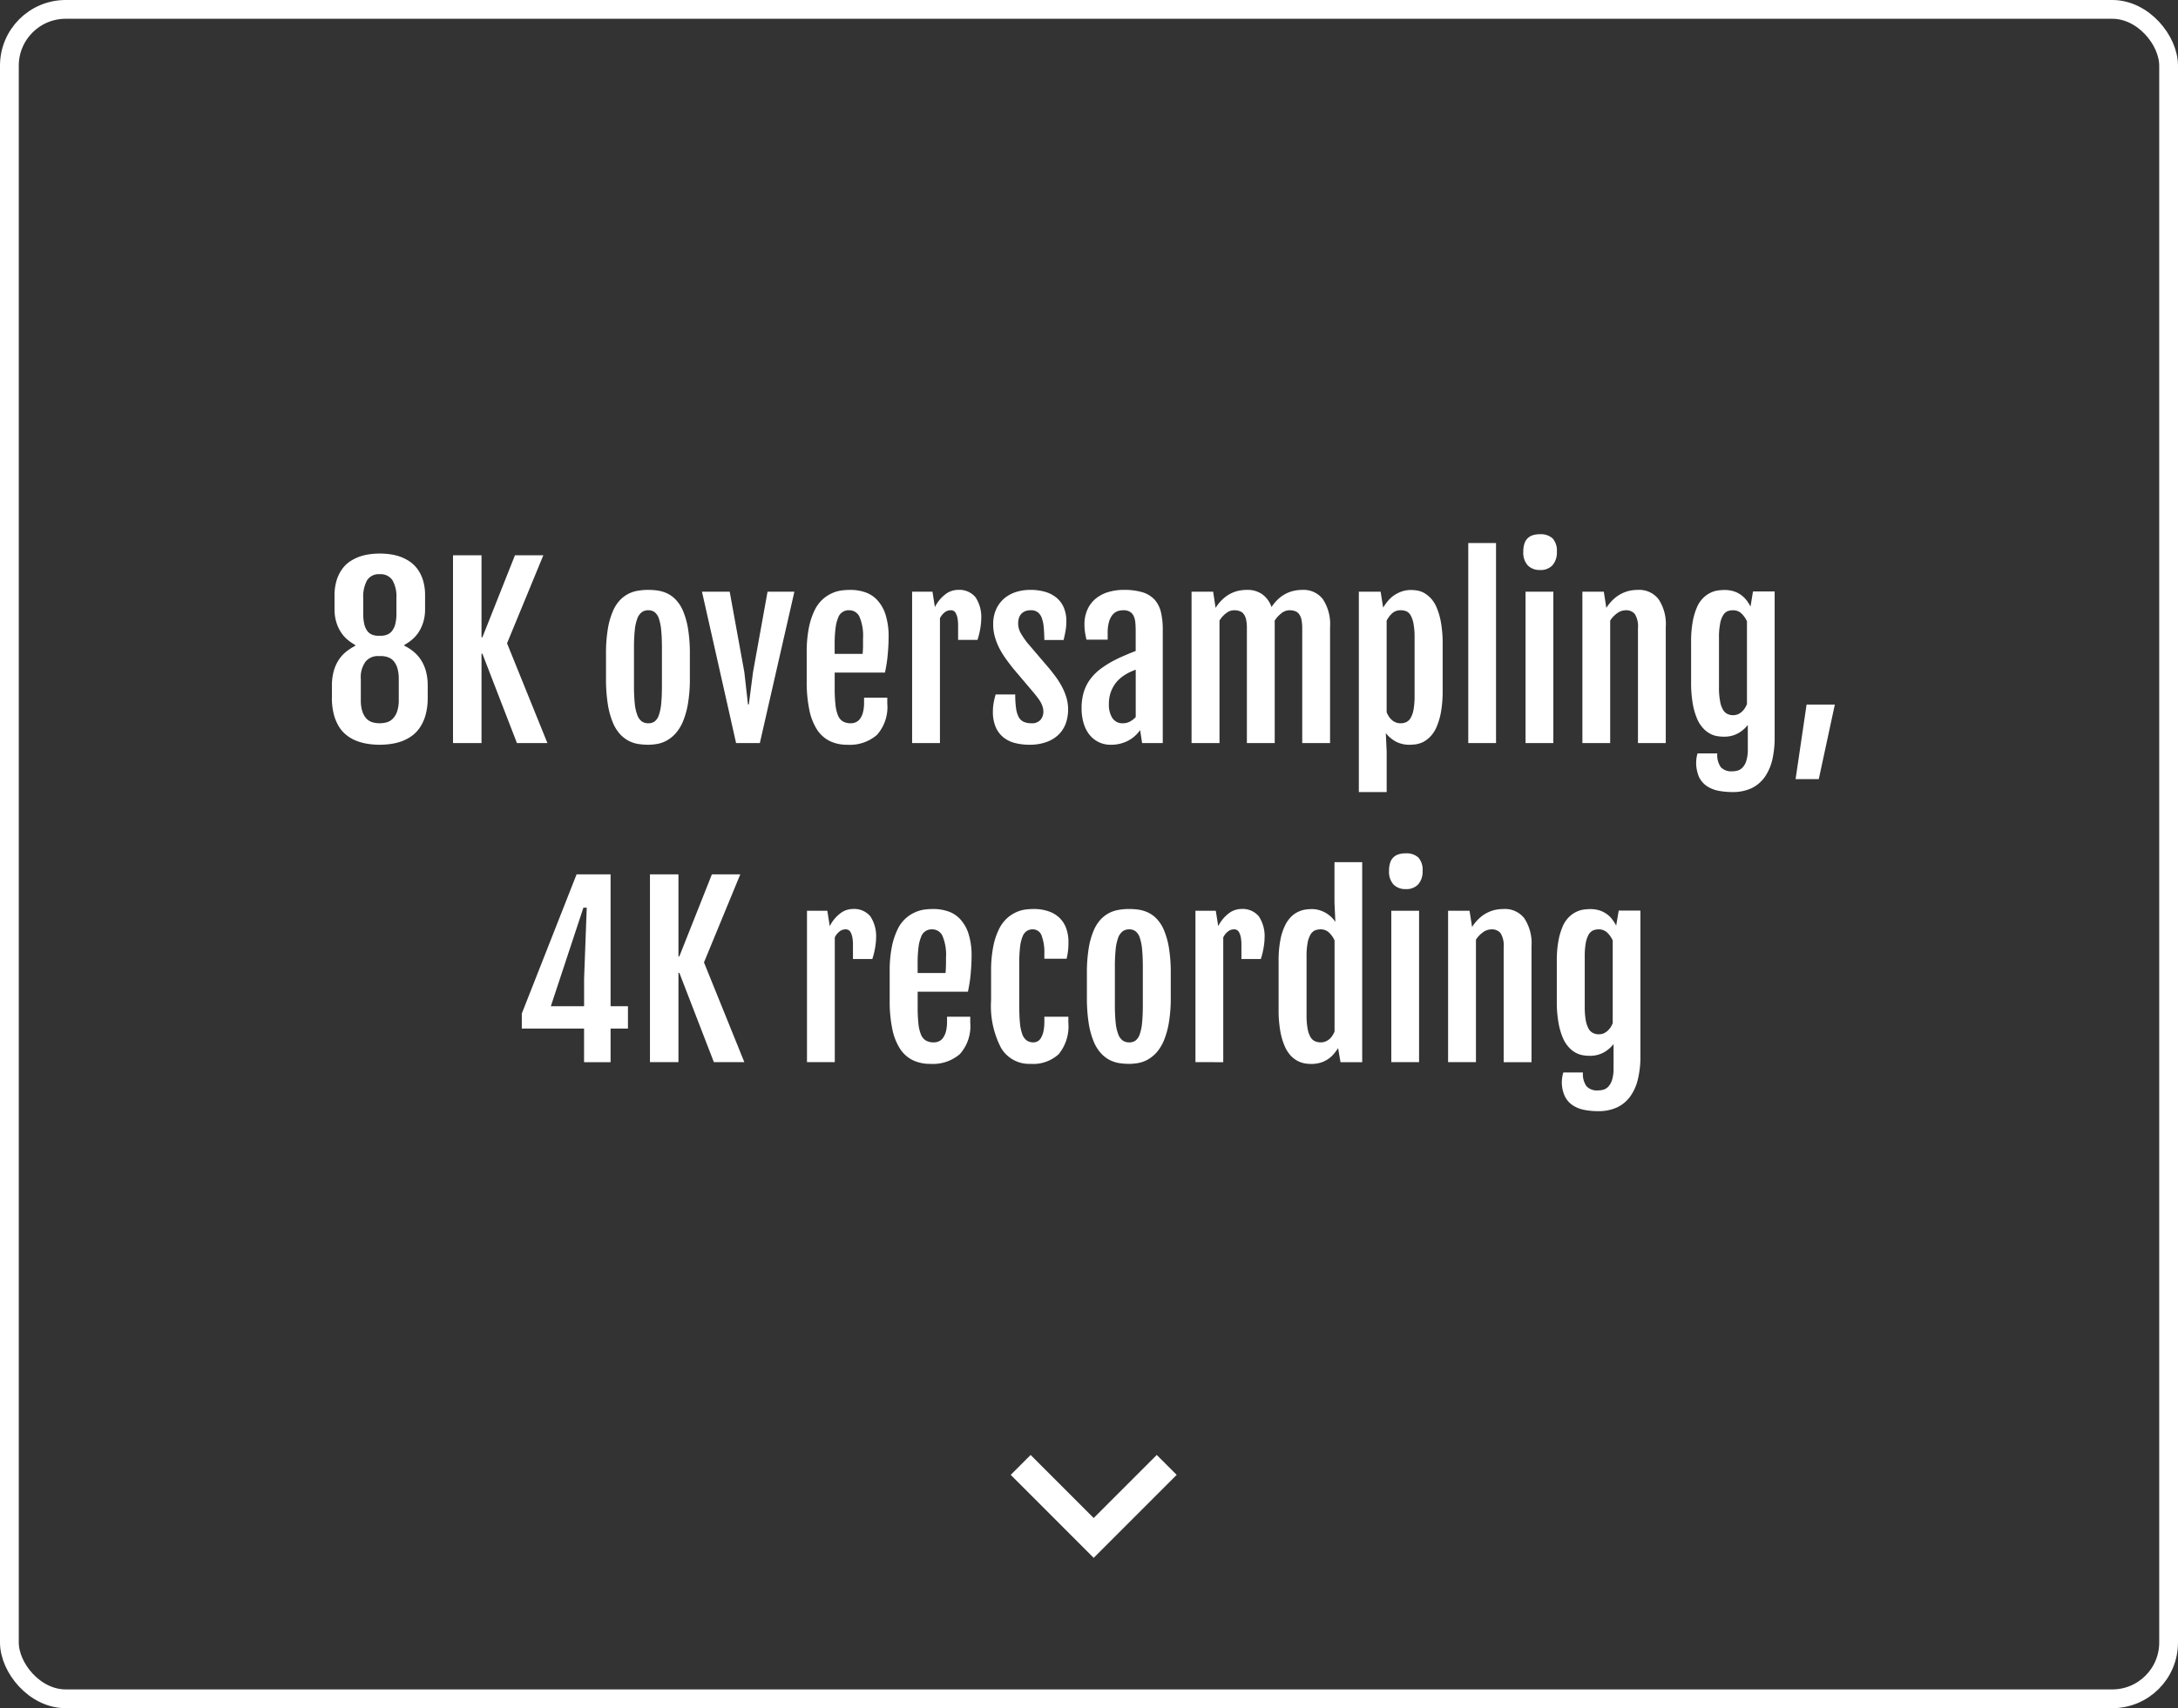 <svg id="_6" data-name="6" xmlns="http://www.w3.org/2000/svg" width="232" height="182" viewBox="0 0 232 182">
  <rect x="0" y="0" width="232" height="182" fill="#333333" stroke="none"/>
  <defs>
    <style>
      .cls-1 {
        fill: #221c17;
        fill-opacity: 0;
        stroke-linejoin: round;
        stroke-width: 2px;
      }

      .cls-1, .cls-3 {
        stroke: #fff;
      }

      .cls-2 {
        fill: #fff;
      }

      .cls-2, .cls-3 {
        fill-rule: evenodd;
      }

      .cls-3 {
        fill: none;
        stroke-width: 3px;
      }
    </style>
  </defs>
  <rect id="長方形_680" data-name="長方形 680" class="cls-1" x="1" y="1" width="230" height="180" rx="6" ry="6"/>
  <path id="_8K_oversampling_4K_recording" data-name="8K oversampling, 4K recording" class="cls-2" d="M869.353,2538.32a6.932,6.932,0,0,0,.211,1.81,4.791,4.791,0,0,0,.568,1.33,3.413,3.413,0,0,0,.849.92,4.067,4.067,0,0,0,1.061.58,5.849,5.849,0,0,0,1.178.3,8.321,8.321,0,0,0,1.218.09,8.446,8.446,0,0,0,1.225-.09,5.855,5.855,0,0,0,1.184-.3,4.724,4.724,0,0,0,1.06-.58,3.653,3.653,0,0,0,.862-0.93,4.575,4.575,0,0,0,.58-1.34,6.842,6.842,0,0,0,.211-1.8v-1.23a5.849,5.849,0,0,0-.188-1.56,4.25,4.25,0,0,0-.521-1.19,3.793,3.793,0,0,0-.786-0.89,5.117,5.117,0,0,0-.99-0.64v-0.09a5.331,5.331,0,0,0,.78-0.53,3.569,3.569,0,0,0,.709-0.78,4.169,4.169,0,0,0,.515-1.09,4.7,4.7,0,0,0,.2-1.43v-1.41a5.467,5.467,0,0,0-.234-1.69,4.008,4.008,0,0,0-.621-1.21,3.49,3.49,0,0,0-.885-0.81,4.737,4.737,0,0,0-1.037-.49,5.951,5.951,0,0,0-1.066-.23,8.058,8.058,0,0,0-1.963,0,5.816,5.816,0,0,0-1.067.23,4.916,4.916,0,0,0-1.037.49,3.239,3.239,0,0,0-.885.82,4.093,4.093,0,0,0-.615,1.21,5.467,5.467,0,0,0-.234,1.69v1.41a4.656,4.656,0,0,0,.2,1.43,4.139,4.139,0,0,0,.516,1.09,3.544,3.544,0,0,0,.709.78,5.271,5.271,0,0,0,.779.53v0.09a6.02,6.02,0,0,0-.984.64,3.7,3.7,0,0,0-.791.89,4.222,4.222,0,0,0-.522,1.19,5.957,5.957,0,0,0-.187,1.56v1.23Zm4.957-6.58a1.791,1.791,0,0,1-.674-0.12,1.219,1.219,0,0,1-.51-0.39,2.018,2.018,0,0,1-.322-0.73,4.691,4.691,0,0,1-.112-1.12v-1.64a3.652,3.652,0,0,1,.4-1.9,1.46,1.46,0,0,1,1.353-.66,1.5,1.5,0,0,1,1.365.65,3.5,3.5,0,0,1,.416,1.89v1.65a4.4,4.4,0,0,1-.128,1.15,1.984,1.984,0,0,1-.352.72,1.187,1.187,0,0,1-.521.38,1.7,1.7,0,0,1-.639.12H874.31Zm-1.875,4.62a2.817,2.817,0,0,1,.5-1.86,1.684,1.684,0,0,1,1.36-.6h0.293a2.139,2.139,0,0,1,.773.14,1.407,1.407,0,0,1,.6.43,2.187,2.187,0,0,1,.381.76,4.089,4.089,0,0,1,.135,1.12v2.21a3.7,3.7,0,0,1-.176,1.24,2.045,2.045,0,0,1-.457.77,1.471,1.471,0,0,1-.651.39,2.745,2.745,0,0,1-.756.1,2.692,2.692,0,0,1-.75-0.1,1.5,1.5,0,0,1-.638-0.38,2.052,2.052,0,0,1-.445-0.76,3.856,3.856,0,0,1-.17-1.25v-2.21Zm9.82,6.81h3.035v-9.52h0.094l3.679,9.52h3.247l-4.3-10.63,3.867-9.38h-3.023l-3.469,8.74H885.29v-8.74h-3.035v20.01Zm21.767,0.09a3.251,3.251,0,0,0,1-.36,3.754,3.754,0,0,0,.938-0.75,4.672,4.672,0,0,0,.785-1.27,8.819,8.819,0,0,0,.539-1.93,15.8,15.8,0,0,0,.2-2.7v-2.53a16.457,16.457,0,0,0-.193-2.72,8.308,8.308,0,0,0-.527-1.89,4.007,4.007,0,0,0-.774-1.21,3.138,3.138,0,0,0-.932-0.68,3.694,3.694,0,0,0-1.007-.3,6.9,6.9,0,0,0-1-.07,6.106,6.106,0,0,0-1.032.08,3.471,3.471,0,0,0-1.025.31,3.411,3.411,0,0,0-.943.69,4,4,0,0,0-.78,1.22,8.067,8.067,0,0,0-.527,1.88,15.988,15.988,0,0,0-.193,2.69v2.53a17.33,17.33,0,0,0,.187,2.74,8.535,8.535,0,0,0,.516,1.93,4.258,4.258,0,0,0,.767,1.27,3.374,3.374,0,0,0,.938.74,3.529,3.529,0,0,0,1.031.34,7.535,7.535,0,0,0,1.049.08A5.63,5.63,0,0,0,904.022,2543.26Zm-1.664-2.4a1.474,1.474,0,0,1-.474-0.68,4.718,4.718,0,0,1-.27-1.23,18.389,18.389,0,0,1-.082-1.91v-3.97a18.523,18.523,0,0,1,.082-1.91,4.993,4.993,0,0,1,.27-1.25,1.529,1.529,0,0,1,.474-0.68,1.17,1.17,0,0,1,.709-0.21,1.079,1.079,0,0,1,.674.21,1.46,1.46,0,0,1,.445.68,5.4,5.4,0,0,1,.246,1.25c0.051,0.52.077,1.15,0.077,1.91v3.97c0,0.76-.026,1.4-0.077,1.91a5.1,5.1,0,0,1-.246,1.23,1.409,1.409,0,0,1-.445.68,1.074,1.074,0,0,1-.674.2A1.166,1.166,0,0,1,902.358,2540.86Zm10.049,2.31h2.531l3.68-16.13h-2.859l-1.547,8.57-0.446,3.44h-0.093l-0.387-3.44-1.559-8.57h-2.953Zm15.006-.87a4.456,4.456,0,0,0,1.1-3.35v-0.62h-2.473v0.51a4.118,4.118,0,0,1-.117,1.06,2.028,2.028,0,0,1-.311.68,1.029,1.029,0,0,1-.451.37,1.226,1.226,0,0,1-.527.11,1.64,1.64,0,0,1-.838-0.19,1.317,1.317,0,0,1-.528-0.63,4.189,4.189,0,0,1-.275-1.16,16.017,16.017,0,0,1-.082-1.78v-1.64h5.355q0.083-.39.159-0.84c0.05-.31.091-0.62,0.123-0.95s0.056-.65.076-0.99,0.029-.66.029-0.99a7.574,7.574,0,0,0-.334-2.43,4.1,4.1,0,0,0-.9-1.55,3.116,3.116,0,0,0-1.3-.82,4.934,4.934,0,0,0-1.535-.24,8.122,8.122,0,0,0-.944.06,3.667,3.667,0,0,0-1.025.3,3.77,3.77,0,0,0-1,.66,3.817,3.817,0,0,0-.855,1.18,7.613,7.613,0,0,0-.6,1.84,13.039,13.039,0,0,0-.229,2.63v3.04a14.534,14.534,0,0,0,.282,3.09,6.1,6.1,0,0,0,.832,2.11,3.455,3.455,0,0,0,1.353,1.2,4.175,4.175,0,0,0,1.846.39A4.406,4.406,0,0,0,927.413,2542.3Zm-4.506-8.63v-0.99a13.433,13.433,0,0,1,.094-1.74,4.2,4.2,0,0,1,.281-1.13,1.167,1.167,0,0,1,1.16-.79,1.192,1.192,0,0,1,1.113.7,5.175,5.175,0,0,1,.375,2.3v0.39c0,0.15,0,.31,0,0.46s-0.01.31-.018,0.45-0.016.26-.023,0.35h-2.977Zm8.25,9.5h2.965v-13.29a1.723,1.723,0,0,1,.5-0.63,1,1,0,0,1,.65-0.23,0.568,0.568,0,0,1,.551.34,1.885,1.885,0,0,1,.17.51,4.168,4.168,0,0,1,.064.81v1.5h2.063c0.055-.16.107-0.34,0.158-0.54s0.094-.4.129-0.6,0.063-.39.082-0.58a4.352,4.352,0,0,0,.029-0.47,3.829,3.829,0,0,0-.609-2.36,2.245,2.245,0,0,0-1.887-.78,2.189,2.189,0,0,0-1.306.46,3.885,3.885,0,0,0-1.131,1.37l-0.258-1.64h-2.168v16.13Zm8.906-1.7a2.838,2.838,0,0,0,.832,1.1,3.238,3.238,0,0,0,1.242.6,6.229,6.229,0,0,0,1.524.18,5.267,5.267,0,0,0,1.752-.27,3.617,3.617,0,0,0,1.295-.76,3.229,3.229,0,0,0,.8-1.19,4.517,4.517,0,0,0,.058-2.9,6.558,6.558,0,0,0-.515-1.19,9.108,9.108,0,0,0-.645-1c-0.227-.3-0.426-0.55-0.6-0.77l-2.367-2.77a8.519,8.519,0,0,1-.715-1.05,2.078,2.078,0,0,1-.269-1.04,1.937,1.937,0,0,1,.064-0.5,1.218,1.218,0,0,1,.223-0.45,1.155,1.155,0,0,1,.416-0.32,1.528,1.528,0,0,1,.645-0.12,1.153,1.153,0,0,1,.72.2,1.3,1.3,0,0,1,.434.59,3.651,3.651,0,0,1,.217.99c0.039,0.4.062,0.86,0.07,1.39h2.051c0.062-.25.127-0.55,0.193-0.9a5.844,5.844,0,0,0,.1-1.09,3.692,3.692,0,0,0-.27-1.46,2.755,2.755,0,0,0-.773-1.05,3.369,3.369,0,0,0-1.207-.63,5.524,5.524,0,0,0-1.582-.21,5,5,0,0,0-1.512.22,3.705,3.705,0,0,0-1.26.68,3.355,3.355,0,0,0-.867,1.15,3.807,3.807,0,0,0-.322,1.63,4.764,4.764,0,0,0,.181,1.33,6.588,6.588,0,0,0,.481,1.22,9.015,9.015,0,0,0,.691,1.12c0.262,0.37.533,0.72,0.815,1.07l2.168,2.56c0.156,0.19.3,0.37,0.422,0.54a3.472,3.472,0,0,1,.316.48,2.8,2.8,0,0,1,.2.48,1.712,1.712,0,0,1,.07.49,1.339,1.339,0,0,1-.3.87,1.18,1.18,0,0,1-.973.37,1.979,1.979,0,0,1-.814-0.15,1.169,1.169,0,0,1-.534-0.5,2.82,2.82,0,0,1-.287-0.95,10.259,10.259,0,0,1-.088-1.47h-2.085a7.751,7.751,0,0,0-.194.79,5.189,5.189,0,0,0-.1,1.02A4.069,4.069,0,0,0,940.063,2541.47Zm14.1,1.45a3.662,3.662,0,0,0,1.283-1.13l0.211,1.38h2.2v-12.08a7.928,7.928,0,0,0-.193-1.86,3.076,3.076,0,0,0-.668-1.33,2.947,2.947,0,0,0-1.272-.79,6.659,6.659,0,0,0-2-.26,5.713,5.713,0,0,0-1.7.24,3.811,3.811,0,0,0-1.33.71,3.2,3.2,0,0,0-.867,1.16,3.839,3.839,0,0,0-.311,1.59,5.659,5.659,0,0,0,.053.76q0.052,0.375.158,0.84h2.262v-0.71a4.3,4.3,0,0,1,.135-1.16,2.133,2.133,0,0,1,.363-0.75,1.37,1.37,0,0,1,.527-0.4,1.856,1.856,0,0,1,.616-0.11,1.319,1.319,0,0,1,.738.17,1.038,1.038,0,0,1,.4.47,2.067,2.067,0,0,1,.17.7q0.035,0.405.035,0.87v2.13c-0.289.11-.619,0.24-0.99,0.4s-0.705.3-1,.45a10.885,10.885,0,0,0-1.629.97,5.478,5.478,0,0,0-1.178,1.13,4.436,4.436,0,0,0-.72,1.39,5.878,5.878,0,0,0-.246,1.77,5.52,5.52,0,0,0,.205,1.54,3.718,3.718,0,0,0,.6,1.23,2.944,2.944,0,0,0,.979.81,2.852,2.852,0,0,0,1.33.3A3.9,3.9,0,0,0,954.167,2542.92Zm-1.682-2.42a2.7,2.7,0,0,1-.363-1.49,3.718,3.718,0,0,1,.146-1.08,3.4,3.4,0,0,1,.387-0.87,3.22,3.22,0,0,1,.545-0.67,3.928,3.928,0,0,1,.621-0.48,4.5,4.5,0,0,1,.633-0.34c0.2-.09.371-0.16,0.527-0.22v5.05a2.308,2.308,0,0,1-.6.47,1.51,1.51,0,0,1-.733.19A1.267,1.267,0,0,1,952.485,2540.5Zm8.449,2.67H963.9v-13.05a2.859,2.859,0,0,1,.738-0.81,1.356,1.356,0,0,1,.809-0.29,1.651,1.651,0,0,1,.621.1,0.877,0.877,0,0,1,.422.32,1.567,1.567,0,0,1,.246.58,4.185,4.185,0,0,1,.082.9v12.25h2.965v-12.82a1.848,1.848,0,0,0-.012-0.21,3.062,3.062,0,0,1,.75-0.82,1.387,1.387,0,0,1,.821-0.3,1.651,1.651,0,0,1,.621.1,0.881,0.881,0,0,1,.422.32,1.567,1.567,0,0,1,.246.58,4.25,4.25,0,0,1,.082.9v12.25h2.964v-12.36a4.807,4.807,0,0,0-.767-2.97,2.59,2.59,0,0,0-2.174-.99,4.313,4.313,0,0,0-.879.09,3.592,3.592,0,0,0-1.67.86,4.486,4.486,0,0,0-.744.88,2.773,2.773,0,0,0-1-1.37,2.7,2.7,0,0,0-1.605-.46,4.579,4.579,0,0,0-.9.09,3.632,3.632,0,0,0-.879.32,3.707,3.707,0,0,0-.826.59,4.676,4.676,0,0,0-.75.92v-0.01l-0.258-1.72h-2.3v16.13Zm20.684-1.06a3.65,3.65,0,0,0,1.025.88,3.105,3.105,0,0,0,1.565.36,5.376,5.376,0,0,0,.633-0.05,2.908,2.908,0,0,0,.75-0.24,3.017,3.017,0,0,0,.761-0.57,3.435,3.435,0,0,0,.668-1.02,7.082,7.082,0,0,0,.475-1.6,12.8,12.8,0,0,0,.181-2.33v-4.89a12.8,12.8,0,0,0-.181-2.33,7.417,7.417,0,0,0-.469-1.61,3.239,3.239,0,0,0-.656-1.01,3,3,0,0,0-.738-0.56,2.347,2.347,0,0,0-.715-0.23,4.818,4.818,0,0,0-.592-0.05,3.068,3.068,0,0,0-1.037.17,3.569,3.569,0,0,0-.832.43,3.343,3.343,0,0,0-.645.61,5.4,5.4,0,0,0-.474.67l-0.27-1.7h-2.32v21.35h2.965v-4.3Zm0.094-11.98a2.63,2.63,0,0,1,.58-0.78,1.3,1.3,0,0,1,.92-0.33,1.635,1.635,0,0,1,.6.11,1.043,1.043,0,0,1,.463.45,2.9,2.9,0,0,1,.3.9,7.866,7.866,0,0,1,.111,1.47v6.17a8.058,8.058,0,0,1-.111,1.48,2.788,2.788,0,0,1-.311.9,1.109,1.109,0,0,1-.468.44,1.455,1.455,0,0,1-.6.12,1.265,1.265,0,0,1-.533-0.1,1.335,1.335,0,0,1-.41-0.26,1.814,1.814,0,0,1-.317-0.37,2.881,2.881,0,0,1-.228-0.45v-9.75Zm8.683,13.04h2.965v-21.31H990.4v21.31Zm8.983-18.95a2.06,2.06,0,0,0,.463-1.43,1.945,1.945,0,0,0-.457-1.43,1.868,1.868,0,0,0-1.336-.44,2.459,2.459,0,0,0-.75.1,1.336,1.336,0,0,0-.909.89,2.729,2.729,0,0,0-.123.88,2.013,2.013,0,0,0,.475,1.45,1.744,1.744,0,0,0,1.295.49A1.721,1.721,0,0,0,999.378,2524.22Zm-2.877,18.95h2.965v-16.13H996.5v16.13Zm6.059,0h2.96v-13.05a2.884,2.884,0,0,1,.78-0.81,1.568,1.568,0,0,1,.89-0.29,1.169,1.169,0,0,1,.96.41,2.479,2.479,0,0,1,.33,1.49v12.25h2.96v-12.36a4.747,4.747,0,0,0-.77-2.97,2.6,2.6,0,0,0-2.18-.99,4.579,4.579,0,0,0-.9.09,3.732,3.732,0,0,0-.88.32,3.778,3.778,0,0,0-.84.59,4.776,4.776,0,0,0-.76.92v-0.01l-0.27-1.72h-2.28v16.13Zm12.27,1.1a3.037,3.037,0,0,0-.12.53,3.86,3.86,0,0,0,.27,1.98,2.461,2.461,0,0,0,.83.97,3.389,3.389,0,0,0,1.23.5,7.961,7.961,0,0,0,1.5.14,4.727,4.727,0,0,0,2.04-.41,3.8,3.8,0,0,0,1.4-1.18,5.493,5.493,0,0,0,.81-1.85,10.616,10.616,0,0,0,.25-2.43v-15.5h-2.31l-0.26,1.6a5.5,5.5,0,0,0-.4-0.63,2.8,2.8,0,0,0-.57-0.57,2.684,2.684,0,0,0-.79-0.41,3.238,3.238,0,0,0-1.03-.15,5.729,5.729,0,0,0-.67.05,2.6,2.6,0,0,0-.77.23,2.8,2.8,0,0,0-.77.53,3.081,3.081,0,0,0-.68.97,7.043,7.043,0,0,0-.47,1.54,11.93,11.93,0,0,0-.18,2.24v4.24a13.1,13.1,0,0,0,.18,2.34,7.414,7.414,0,0,0,.47,1.61,3.537,3.537,0,0,0,.67,1.02,2.7,2.7,0,0,0,.76.57,2.33,2.33,0,0,0,.75.24,3.968,3.968,0,0,0,.64.05,2.99,2.99,0,0,0,1.55-.37,3.387,3.387,0,0,0,1.02-.88v2.54a4.1,4.1,0,0,1-.14,1.21,1.787,1.787,0,0,1-.37.73,1.194,1.194,0,0,1-.53.37,2.181,2.181,0,0,1-.63.09,1.53,1.53,0,0,1-1.2-.43,2.269,2.269,0,0,1-.38-1.48h-2.1Zm3.18-4.2a1.061,1.061,0,0,1-.47-0.45,2.55,2.55,0,0,1-.31-0.9,7.4,7.4,0,0,1-.12-1.48v-5.31a7.358,7.358,0,0,1,.12-1.47,2.564,2.564,0,0,1,.31-0.89,1.071,1.071,0,0,1,.46-0.44,1.643,1.643,0,0,1,.6-0.11,1.279,1.279,0,0,1,.9.34,2.7,2.7,0,0,1,.59.84v8.82a2.638,2.638,0,0,1-.23.44,1.846,1.846,0,0,1-.31.37,1.817,1.817,0,0,1-.41.27,1.471,1.471,0,0,1-.53.1A1.35,1.35,0,0,1,1018.01,2540.07Zm7.26,6.94h2.47l1.71-7.94h-3.01Zm-135.684,26.58h6.632v3.58h2.825v-3.58h1.851v-2.38h-1.851v-14.05h-3.621l-5.836,14.83v1.6Zm3.093-2.38,3.469-10.5H896.5l-0.282,7.55v2.95h-3.539Zm10.559,5.96h3.035v-9.52h0.094l3.679,9.52h3.246l-4.3-10.63,3.867-9.38h-3.024l-3.468,8.74h-0.094v-8.74h-3.035v20.01Zm16.722,0h2.965v-13.29a1.723,1.723,0,0,1,.5-0.63,1.006,1.006,0,0,1,.651-0.23,0.568,0.568,0,0,1,.55.34,1.851,1.851,0,0,1,.17.51,4.157,4.157,0,0,1,.065.81v1.5h2.062q0.082-.24.158-0.54t0.129-.6c0.036-.2.063-0.39,0.082-0.58a4.381,4.381,0,0,0,.03-0.47,3.829,3.829,0,0,0-.61-2.36,2.245,2.245,0,0,0-1.886-.78,2.192,2.192,0,0,0-1.307.46,3.885,3.885,0,0,0-1.131,1.37l-0.258-1.64H919.96v16.13Zm16.295-.87a4.452,4.452,0,0,0,1.1-3.35v-0.62h-2.473v0.51a4.118,4.118,0,0,1-.117,1.06,2.047,2.047,0,0,1-.31.68,1.031,1.031,0,0,1-.452.37,1.223,1.223,0,0,1-.527.11,1.642,1.642,0,0,1-.838-0.19,1.316,1.316,0,0,1-.527-0.63,4.15,4.15,0,0,1-.276-1.16,16.264,16.264,0,0,1-.082-1.78v-1.64h5.356q0.081-.39.158-0.84c0.051-.31.092-0.62,0.123-0.95s0.057-.65.076-0.99,0.03-.66.03-0.99a7.6,7.6,0,0,0-.334-2.43,4.117,4.117,0,0,0-.9-1.55,3.116,3.116,0,0,0-1.3-.82,4.934,4.934,0,0,0-1.535-.24,8.106,8.106,0,0,0-.943.06,3.664,3.664,0,0,0-1.026.3,3.7,3.7,0,0,0-1.857,1.84,7.657,7.657,0,0,0-.6,1.84,13.046,13.046,0,0,0-.228,2.63v3.04a14.606,14.606,0,0,0,.281,3.09,6.139,6.139,0,0,0,.832,2.11,3.451,3.451,0,0,0,1.354,1.2,4.171,4.171,0,0,0,1.845.39A4.4,4.4,0,0,0,936.255,2576.3Zm-4.506-8.63v-0.99a13.433,13.433,0,0,1,.094-1.74,4.233,4.233,0,0,1,.281-1.13,1.169,1.169,0,0,1,1.16-.79,1.193,1.193,0,0,1,1.114.7,5.175,5.175,0,0,1,.375,2.3v0.39c0,0.15,0,.31-0.006.46s-0.01.31-.018,0.45-0.015.26-.023,0.35h-2.977Zm15.041,8.63a4.681,4.681,0,0,0,1.014-3.35v-0.62h-2.555v0.51a4.834,4.834,0,0,1-.1,1.06,2.359,2.359,0,0,1-.258.68,0.908,0.908,0,0,1-.369.37,0.857,0.857,0,0,1-.434.11,1.213,1.213,0,0,1-.726-0.21,1.4,1.4,0,0,1-.469-0.67,4.749,4.749,0,0,1-.246-1.2q-0.071-.735-0.071-1.8v-4.58a14.244,14.244,0,0,1,.088-1.73,4.022,4.022,0,0,1,.27-1.1,1.209,1.209,0,0,1,.451-0.58,1.109,1.109,0,0,1,.633-0.17,0.98,0.98,0,0,1,.943.68,5.074,5.074,0,0,1,.287,1.91v0.54h2.368a6.951,6.951,0,0,0,.146-0.78,7.749,7.749,0,0,0,.053-0.97,4.16,4.16,0,0,0-.27-1.57,2.946,2.946,0,0,0-.762-1.11,3.152,3.152,0,0,0-1.171-.65,4.761,4.761,0,0,0-1.5-.22,7.5,7.5,0,0,0-.9.06,3.518,3.518,0,0,0-1,.3,3.665,3.665,0,0,0-.978.66,3.916,3.916,0,0,0-.844,1.18,7.454,7.454,0,0,0-.592,1.84,13.381,13.381,0,0,0-.223,2.63v3.04a9.627,9.627,0,0,0,1.073,5.11,3.468,3.468,0,0,0,3.111,1.68A4.024,4.024,0,0,0,946.79,2576.3Zm8.461,0.96a3.251,3.251,0,0,0,1-.36,3.754,3.754,0,0,0,.938-0.75,4.672,4.672,0,0,0,.785-1.27,8.819,8.819,0,0,0,.539-1.93,15.8,15.8,0,0,0,.2-2.7v-2.53a16.457,16.457,0,0,0-.193-2.72,8.254,8.254,0,0,0-.528-1.89,3.987,3.987,0,0,0-.773-1.21,3.138,3.138,0,0,0-.932-0.68,3.694,3.694,0,0,0-1.007-.3,6.9,6.9,0,0,0-1-.07,6.094,6.094,0,0,0-1.031.08,3.471,3.471,0,0,0-1.025.31,3.43,3.43,0,0,0-.944.69,4,4,0,0,0-.779,1.22,8.067,8.067,0,0,0-.527,1.88,15.978,15.978,0,0,0-.194,2.69v2.53a17.318,17.318,0,0,0,.188,2.74,8.535,8.535,0,0,0,.516,1.93,4.258,4.258,0,0,0,.767,1.27,3.374,3.374,0,0,0,.938.74,3.529,3.529,0,0,0,1.031.34,7.535,7.535,0,0,0,1.049.08A5.63,5.63,0,0,0,955.251,2577.26Zm-1.664-2.4a1.466,1.466,0,0,1-.474-0.68,4.718,4.718,0,0,1-.27-1.23,18.389,18.389,0,0,1-.082-1.91v-3.97a18.523,18.523,0,0,1,.082-1.91,4.993,4.993,0,0,1,.27-1.25,1.521,1.521,0,0,1,.474-0.68,1.17,1.17,0,0,1,.709-0.21,1.079,1.079,0,0,1,.674.21,1.46,1.46,0,0,1,.445.68,5.4,5.4,0,0,1,.246,1.25c0.051,0.52.077,1.15,0.077,1.91v3.97c0,0.76-.026,1.4-0.077,1.91a5.1,5.1,0,0,1-.246,1.23,1.409,1.409,0,0,1-.445.68,1.074,1.074,0,0,1-.674.2A1.166,1.166,0,0,1,953.587,2574.86Zm7.752,2.31H964.3v-13.29a1.723,1.723,0,0,1,.5-0.63,1,1,0,0,1,.65-0.23,0.568,0.568,0,0,1,.551.34,1.851,1.851,0,0,1,.17.51,4.157,4.157,0,0,1,.065.81v1.5H968.3c0.055-.16.107-0.34,0.158-0.54s0.094-.4.129-0.6,0.063-.39.082-0.58a4.381,4.381,0,0,0,.03-0.47,3.829,3.829,0,0,0-.61-2.36,2.245,2.245,0,0,0-1.887-.78,2.191,2.191,0,0,0-1.306.46,3.885,3.885,0,0,0-1.131,1.37l-0.258-1.64h-2.168v16.13Zm13.336,0.05a2.951,2.951,0,0,0,1.406-.93,5.3,5.3,0,0,0,.457-0.62l0.258,1.5h2.309v-21.31h-2.953v4.3l0.093,2.04-0.011.01a2.814,2.814,0,0,0-.411-0.49,3.2,3.2,0,0,0-.562-0.43,3.051,3.051,0,0,0-.7-0.31,2.757,2.757,0,0,0-.82-0.12,4.748,4.748,0,0,0-.592.04,2.481,2.481,0,0,0-.75.2,2.633,2.633,0,0,0-.785.5,3.412,3.412,0,0,0-.709.97,6.037,6.037,0,0,0-.51,1.55,11.548,11.548,0,0,0-.194,2.3v5.12a12.79,12.79,0,0,0,.182,2.33,7.129,7.129,0,0,0,.475,1.61,3.5,3.5,0,0,0,.668,1.03,2.963,2.963,0,0,0,.761.56,2.908,2.908,0,0,0,.75.24,5.344,5.344,0,0,0,.633.05A3.467,3.467,0,0,0,974.675,2577.22Zm-0.6-2.28a1.1,1.1,0,0,1-.475-0.44,2.813,2.813,0,0,1-.311-0.9,8.058,8.058,0,0,1-.111-1.48v-6.19a7.94,7.94,0,0,1,.111-1.47,2.835,2.835,0,0,1,.311-0.89,1.105,1.105,0,0,1,.469-0.44,1.631,1.631,0,0,1,.6-0.11,1.261,1.261,0,0,1,.9.34,2.6,2.6,0,0,1,.592.84v9.7a2.876,2.876,0,0,1-.229.44,1.841,1.841,0,0,1-.316.37,1.554,1.554,0,0,1-.41.25,1.241,1.241,0,0,1-.522.1A1.489,1.489,0,0,1,974.072,2574.94Zm11-16.72a2.055,2.055,0,0,0,.463-1.43,1.941,1.941,0,0,0-.457-1.43,1.867,1.867,0,0,0-1.336-.44,2.468,2.468,0,0,0-.75.1,1.337,1.337,0,0,0-.908.89,2.729,2.729,0,0,0-.123.88,2.009,2.009,0,0,0,.475,1.45,1.744,1.744,0,0,0,1.3.49A1.719,1.719,0,0,0,985.075,2558.22Zm-2.877,18.95h2.965v-16.13H982.2v16.13Zm6.059,0h2.965v-13.05a2.789,2.789,0,0,1,.779-0.81,1.544,1.544,0,0,1,.885-0.29,1.168,1.168,0,0,1,.961.41,2.5,2.5,0,0,1,.328,1.49v12.25h2.965v-12.36a4.8,4.8,0,0,0-.768-2.97,2.6,2.6,0,0,0-2.185-.99,4.579,4.579,0,0,0-.9.09,3.69,3.69,0,0,0-1.722.91,4.555,4.555,0,0,0-.756.92v-0.01l-0.27-1.72h-2.285v16.13Zm12.273,1.1a3.037,3.037,0,0,0-.12.53,3.97,3.97,0,0,0-.04.41,3.564,3.564,0,0,0,.31,1.57,2.461,2.461,0,0,0,.83.97,3.389,3.389,0,0,0,1.23.5,7.961,7.961,0,0,0,1.5.14,4.65,4.65,0,0,0,2.03-.41,3.649,3.649,0,0,0,1.4-1.18,5.125,5.125,0,0,0,.81-1.85,10.061,10.061,0,0,0,.26-2.43v-15.5h-2.31l-0.27,1.6a4.4,4.4,0,0,0-.4-0.63,2.52,2.52,0,0,0-.56-0.57,2.814,2.814,0,0,0-.79-0.41,3.3,3.3,0,0,0-1.04-.15,5.73,5.73,0,0,0-.66.05,2.6,2.6,0,0,0-.77.23,2.8,2.8,0,0,0-.77.53,3.081,3.081,0,0,0-.68.97,7.043,7.043,0,0,0-.47,1.54,11.484,11.484,0,0,0-.185,2.24v4.24a12.6,12.6,0,0,0,.185,2.34,7.414,7.414,0,0,0,.47,1.61,3.537,3.537,0,0,0,.67,1.02,2.563,2.563,0,0,0,.76.57,2.33,2.33,0,0,0,.75.24,3.775,3.775,0,0,0,.63.05,3,3,0,0,0,1.56-.37,3.513,3.513,0,0,0,1.02-.88v2.54a4.1,4.1,0,0,1-.14,1.21,1.918,1.918,0,0,1-.37.73,1.194,1.194,0,0,1-.53.37,2.231,2.231,0,0,1-.63.09,1.53,1.53,0,0,1-1.2-.43,2.207,2.207,0,0,1-.39-1.48h-2.09Zm3.18-4.2a1.079,1.079,0,0,1-.48-0.45,3.024,3.024,0,0,1-.31-0.9,8.361,8.361,0,0,1-.11-1.48v-5.31a8.318,8.318,0,0,1,.11-1.47,3.054,3.054,0,0,1,.31-0.89,1.148,1.148,0,0,1,.47-0.44,1.643,1.643,0,0,1,.6-0.11,1.279,1.279,0,0,1,.9.34,2.7,2.7,0,0,1,.59.84v8.82a2.638,2.638,0,0,1-.23.44,1.893,1.893,0,0,1-.32.37,1.46,1.46,0,0,1-.41.27,1.376,1.376,0,0,1-.52.1A1.32,1.32,0,0,1,1003.71,2574.07Z" transform="translate(-834 -2464)"/>
  <path id="矢印" class="cls-3" d="M958.278,2620.08l-7.778,7.78-7.778-7.78" transform="translate(-834 -2464)"/>
</svg>
